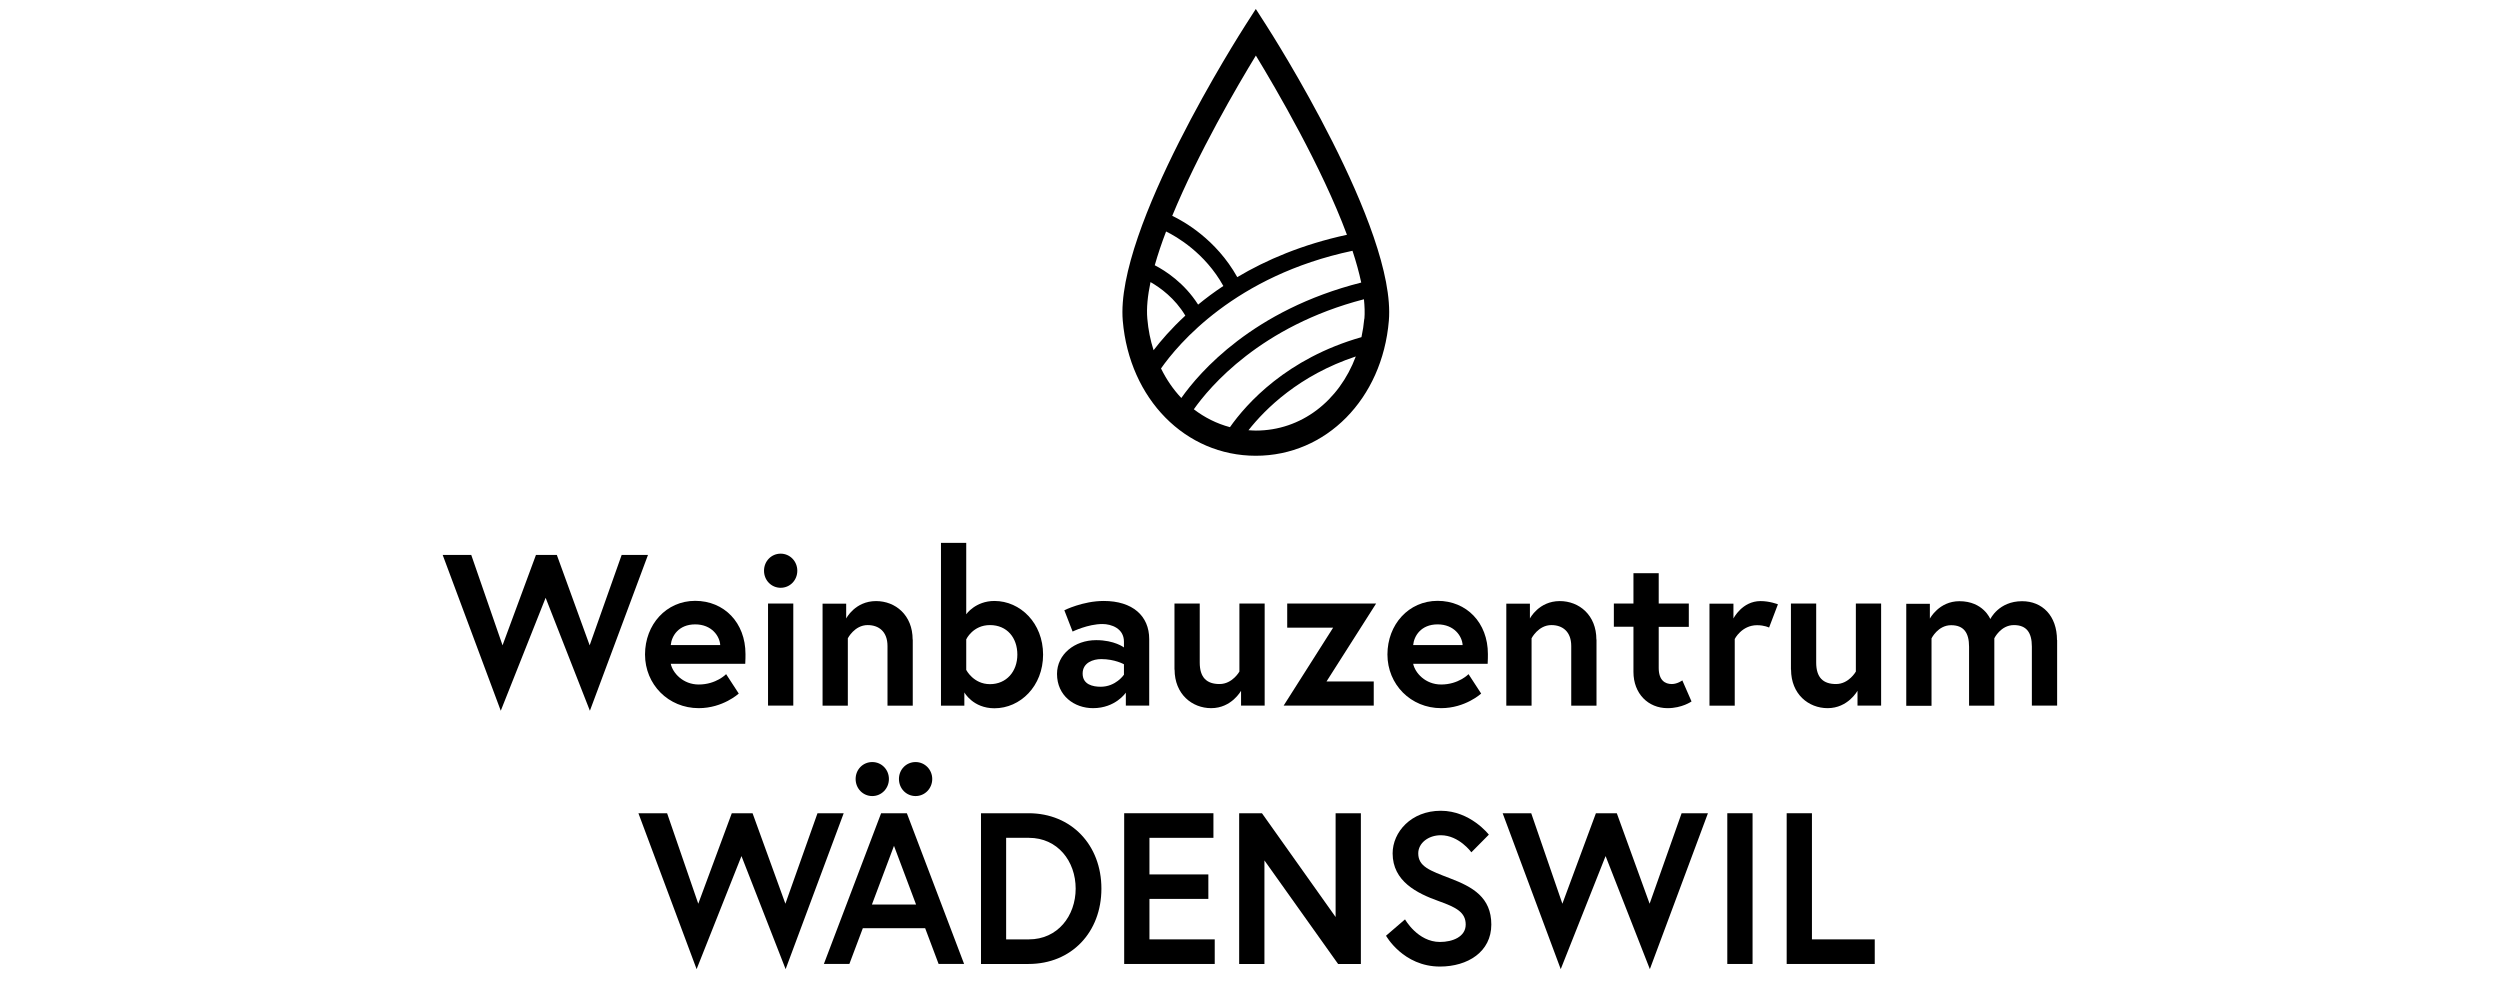 <?xml version="1.0" encoding="UTF-8"?> <svg xmlns="http://www.w3.org/2000/svg" width="10024" height="4032" viewBox="0 0 10024 4032" fill="none"><g clip-path="url(#clip0_2223_1943)"><path d="M5035.29 1726.46C5025.35 1726.46 5015.88 1725.51 5005.94 1725.04C5073.16 1639.65 5209 1504.71 5436.2 1429.22C5369.46 1607.56 5217.52 1726.46 5035.29 1726.46ZM4655.21 1477.35C4722.89 1380.63 4951.98 1105.1 5422.95 1005.55C5437.62 1049.9 5449.45 1092.83 5457.97 1132.93C5023.93 1242.86 4809.04 1492.92 4736.62 1595.77C4704.43 1561.8 4676.98 1521.7 4655.21 1477.35ZM4803.83 1221.16C4748.93 1134.82 4673.19 1085.75 4630.12 1063.58C4642.43 1020.17 4657.57 974.881 4675.56 928.173C4716.27 947.989 4831.76 1014.04 4905.12 1146.62C4868.2 1171.15 4834.6 1196.16 4804.31 1221.16M4600.3 1277.78C4596.51 1235.31 4601.72 1185.78 4613.08 1131.05C4651.89 1153.22 4711.06 1195.68 4752.71 1265.51C4695.91 1317.88 4654.26 1366.47 4625.39 1404.22C4612.61 1364.59 4604.09 1322.6 4600.3 1277.78ZM5035.29 222.361C5116.7 356.352 5299.41 668.683 5400.7 941.383C5221.78 980.071 5076.47 1042.35 4960.98 1111.23C4876.25 959.312 4745.14 886.655 4700.17 865.424C4804.31 613.011 4961.45 344.085 5035.76 222.361M5470.28 1277.78C5467.91 1303.25 5464.13 1327.79 5458.92 1351.85C5159.3 1437.24 4997.9 1618.42 4931.63 1712.78C4878.62 1698.62 4829.87 1674.09 4786.79 1641.06C4849.27 1552.36 5053.75 1307.5 5468.86 1199.93C5471.7 1227.77 5472.65 1254.19 5470.75 1277.78M5076.47 100.165L5035.29 36L4994.11 100.165C4972.81 133.663 4470.61 918.737 4501.85 1286.27C4528.83 1600.02 4753.19 1827.42 5035.29 1827.42C5317.39 1827.42 5542.23 1599.54 5568.73 1286.27C5599.97 918.737 5097.77 133.191 5076.47 100.165Z" fill="black"></path><path d="M2492.57 2225.15L2364.29 2587.49L2232.71 2225.15H2148.93L2014.98 2587.49L1889.55 2225.15H1775L2007.88 2849.81L2187.74 2396.89L2365.24 2849.81L2598.12 2225.15H2492.57Z" fill="black"></path><path d="M2887.8 2586.55C2885.91 2551.16 2854.2 2503.51 2787.46 2503.51C2720.72 2503.51 2692.79 2550.22 2689.48 2586.55H2887.8ZM2989.09 2622.88C2989.09 2630.43 2989.09 2646 2988.15 2661.57H2689.48C2697.05 2697.89 2738.23 2744.6 2801.66 2744.6C2871.71 2744.6 2911.47 2703.08 2911.47 2703.08L2962.11 2780.93C2962.11 2780.93 2898.69 2839.43 2801.66 2839.43C2680.01 2839.43 2586.29 2744.6 2586.29 2624.29C2586.29 2503.98 2671.49 2409.15 2787.46 2409.15C2903.42 2409.15 2989.09 2496.44 2989.09 2622.41" fill="black"></path><path d="M3079.5 2420H3180.79V2829.05H3079.5V2420ZM3130.14 2219.96C3167.06 2219.96 3196.88 2250.15 3196.88 2288.37C3196.88 2326.58 3167.54 2356.78 3130.14 2356.78C3092.75 2356.78 3063.4 2326.58 3063.4 2288.37C3063.4 2250.15 3092.75 2219.96 3130.14 2219.96Z" fill="black"></path><path d="M3659.79 2564.38V2829.53H3558.5V2590.33C3558.5 2531.82 3523 2506.34 3478.98 2506.34C3426.44 2506.34 3399.46 2559.19 3399.46 2559.19V2829.53H3298.17V2420.48H3392.84V2479.92C3392.84 2479.92 3428.34 2410.1 3512.59 2410.1C3590.21 2410.1 3659.32 2466.24 3659.32 2564.38" fill="black"></path><path d="M3874.22 2686.1C3874.22 2686.1 3903.1 2743.19 3969.36 2743.19C4035.63 2743.19 4079.17 2692.23 4079.17 2624.76C4079.17 2557.3 4037.99 2506.34 3969.36 2506.34C3900.73 2506.34 3874.22 2563.43 3874.22 2563.43V2686.1ZM3772.93 2176.55H3874.22V2462.94C3874.22 2462.94 3911.14 2409.62 3987.35 2409.62C4091.01 2409.62 4182.36 2498.32 4182.36 2624.76C4182.36 2751.21 4091.01 2839.9 3987.35 2839.9C3901.2 2839.9 3866.65 2776.21 3866.65 2776.21V2829.53H3772.93V2177.03V2176.55Z" fill="black"></path><path d="M4506.59 2705.92V2663.45C4506.59 2663.45 4470.15 2642.69 4415.24 2642.69C4384 2642.69 4340.93 2656.38 4340.93 2700.73C4340.93 2745.07 4382.11 2753.57 4413.35 2753.57C4473.93 2753.57 4506.12 2705.92 4506.12 2705.92M4607.88 2562.49V2829.05H4514.16V2777.16C4514.16 2777.16 4472.99 2839.43 4382.58 2839.43C4307.32 2839.43 4238.21 2789.42 4238.21 2702.14C4238.21 2623.82 4308.27 2566.73 4395.36 2566.73C4468.73 2566.73 4506.59 2595.99 4506.59 2595.99V2572.87C4506.59 2519.55 4455.95 2502.1 4420.45 2502.1C4362.23 2502.1 4300.69 2532.29 4300.69 2532.29L4267.56 2446.9C4267.56 2446.9 4341.87 2409.62 4425.65 2409.62C4540.67 2409.62 4607.88 2469.07 4607.88 2562.49Z" fill="black"></path><path d="M4709.17 2685.16V2420H4810.46V2656.38C4810.46 2716.77 4838.39 2742.71 4889.98 2742.71C4941.57 2742.71 4969.5 2692.7 4969.5 2692.7V2420H5070.79V2829.05H4976.13V2769.61C4976.13 2769.61 4938.26 2839.43 4856.38 2839.43C4779.7 2839.43 4709.64 2783.29 4709.64 2684.68" fill="black"></path><path d="M5517.62 2420L5318.82 2732.33H5508.15V2829.05H5147L5345.33 2516.72H5161.2V2420H5517.62Z" fill="black"></path><path d="M5864.57 2586.55C5862.67 2551.16 5830.96 2503.51 5764.22 2503.51C5697.48 2503.51 5669.56 2550.22 5666.24 2586.55H5864.57ZM5965.86 2622.88C5965.86 2630.43 5965.86 2646 5964.91 2661.57H5666.24C5673.82 2697.89 5715 2744.6 5778.42 2744.6C5848.47 2744.6 5888.23 2703.08 5888.23 2703.08L5938.88 2780.93C5938.88 2780.93 5875.45 2839.43 5778.42 2839.43C5656.78 2839.43 5563.06 2744.6 5563.06 2624.29C5563.06 2503.98 5648.26 2409.15 5764.22 2409.15C5880.19 2409.15 5965.86 2496.44 5965.86 2622.41" fill="black"></path><path d="M6401.32 2564.38V2829.53H6300.03V2590.33C6300.03 2531.82 6264.53 2506.34 6220.51 2506.34C6167.97 2506.34 6140.99 2559.19 6140.99 2559.19V2829.53H6039.69V2420.48H6134.36V2479.92C6134.36 2479.92 6169.86 2410.1 6254.11 2410.1C6331.74 2410.1 6400.85 2466.24 6400.85 2564.38" fill="black"></path><path d="M6470.91 2420.01H6549.48V2298.28H6650.78V2420.01H6771.47V2513.42H6650.78V2678.08C6650.78 2728.09 6676.34 2742.72 6703.32 2742.72C6726.04 2742.72 6745.44 2728.09 6745.44 2728.09L6782.36 2812.54C6782.36 2812.54 6744.49 2839.44 6686.28 2839.44C6608.65 2839.44 6549.48 2781.4 6549.48 2694.12V2512.95H6470.91V2419.53V2420.01Z" fill="black"></path><path d="M7128.84 2422.84L7093.34 2516.25C7093.34 2516.25 7074.88 2506.82 7045.06 2506.82C6983.53 2506.82 6955.6 2562.02 6955.6 2562.02V2829.53H6854.31V2420.48H6950.39V2479.92C6950.39 2479.92 6984.95 2410.1 7059.26 2410.1C7095.71 2410.1 7128.37 2422.84 7128.37 2422.84" fill="black"></path><path d="M7180.91 2685.16V2420H7282.2V2656.38C7282.2 2716.77 7310.12 2742.71 7361.72 2742.71C7413.31 2742.71 7441.24 2692.7 7441.24 2692.7V2420H7542.53V2829.05H7447.86V2769.61C7447.86 2769.61 7410 2839.43 7328.11 2839.43C7251.43 2839.43 7181.38 2783.29 7181.38 2684.68" fill="black"></path><path d="M8248.26 2565.79V2829.06H8146.96V2592.68C8146.96 2536.54 8125.66 2506.35 8075.02 2506.35C8022.01 2506.35 7996.45 2559.19 7996.45 2559.19V2829.53H7895.15V2593.16C7895.15 2537.01 7873.85 2506.82 7823.21 2506.82C7770.19 2506.82 7744.63 2559.66 7744.63 2559.66V2830H7643.34V2420.95H7738.01V2480.4C7738.01 2480.4 7774.45 2410.57 7856.34 2410.57C7952.43 2410.57 7980.35 2482.28 7980.35 2482.28C7980.35 2482.28 8013.96 2410.57 8107.68 2410.57C8188.62 2410.57 8247.78 2468.6 8247.78 2566.74" fill="black"></path><path d="M3150.02 3885.88L2973 3432.48L2793.13 3885.88L2559.78 3260.75H2674.8L2799.76 3623.56L2934.18 3260.75H3017.49L3149.08 3623.56L3277.82 3260.75H3382.9L3150.02 3885.88Z" fill="black"></path><path d="M3671.16 3055.52C3708.08 3055.52 3737.9 3085.71 3737.9 3123.45C3737.9 3161.2 3708.56 3191.87 3671.16 3191.87C3633.77 3191.87 3604.42 3161.67 3604.42 3123.45C3604.42 3085.24 3633.77 3055.52 3671.16 3055.52ZM3495.56 3626.86H3673.06L3584.54 3391.44L3496.03 3626.86H3495.56ZM3497.45 3055.52C3534.84 3055.52 3564.19 3085.71 3564.19 3123.45C3564.19 3161.2 3534.84 3191.87 3497.45 3191.87C3460.06 3191.87 3430.71 3161.67 3430.71 3123.45C3430.71 3085.24 3460.06 3055.52 3497.45 3055.52ZM3532.95 3260.75H3636.14L3865.7 3865.12H3763.46L3709.5 3721.7H3459.58L3405.62 3865.12H3303.39L3532.95 3260.75Z" fill="black"></path><path d="M4313 3563.17C4313 3452.77 4240.58 3359.36 4125.56 3359.36H4034.21V3766.52H4125.56C4240.58 3766.52 4313 3672.63 4313 3562.7M4416.18 3563.17C4416.18 3737.74 4296.43 3865.13 4124.14 3865.13H3933.39V3260.75H4124.14C4296.43 3260.75 4416.18 3388.61 4416.18 3562.7" fill="black"></path><path d="M4608.82 3506.09H4845.01V3604.22H4608.82V3766.52H4870.57V3865.13H4507.53V3260.75H4865.36V3359.36H4608.82V3506.09Z" fill="black"></path><path d="M5059.91 3260.75L5355.26 3676.88V3260.75H5456.56V3865.13H5365.2L5069.85 3449.94V3865.13H4968.55V3260.75H5059.91Z" fill="black"></path><path d="M5768.96 3613.18C5681.87 3582.04 5583.89 3533.92 5583.89 3421.63C5583.89 3336.24 5658.2 3250.84 5777.01 3250.84C5895.82 3250.84 5969.65 3346.62 5969.65 3346.62L5899.6 3417.39C5899.6 3417.39 5850.38 3348.97 5777.01 3348.97C5726.36 3348.97 5686.6 3381.06 5686.6 3421.63C5686.6 3474.47 5732.99 3490.51 5813.93 3521.65C5904.34 3556.09 5979.59 3597.61 5979.59 3707.07C5979.59 3816.53 5884.93 3875.5 5773.7 3875.5C5626.02 3875.5 5557.38 3751.89 5557.38 3751.89L5633.59 3686.31C5633.59 3686.31 5684.24 3776.9 5773.7 3776.9C5824.34 3776.9 5876.88 3756.14 5876.88 3707.07C5876.88 3658 5839.02 3638.19 5768.96 3613.18Z" fill="black"></path><path d="M6615.27 3885.88L6437.77 3432.48L6257.9 3885.88L6025.03 3260.75H6139.57L6264.53 3623.56L6398.96 3260.75H6482.74L6614.32 3623.56L6742.59 3260.75H6848.15L6615.27 3885.88Z" fill="black"></path><path d="M7027.06 3260.75H6925.77V3865.13H7027.06V3260.75Z" fill="black"></path><path d="M7163.86 3260.75H7265.15V3766.52H7516.96V3865.13H7163.86V3260.75Z" fill="black"></path></g><defs><clipPath id="clip0_2223_1943"><rect width="6473.26" height="3849.88" fill="white" transform="translate(1775 36)"></rect></clipPath></defs></svg> 